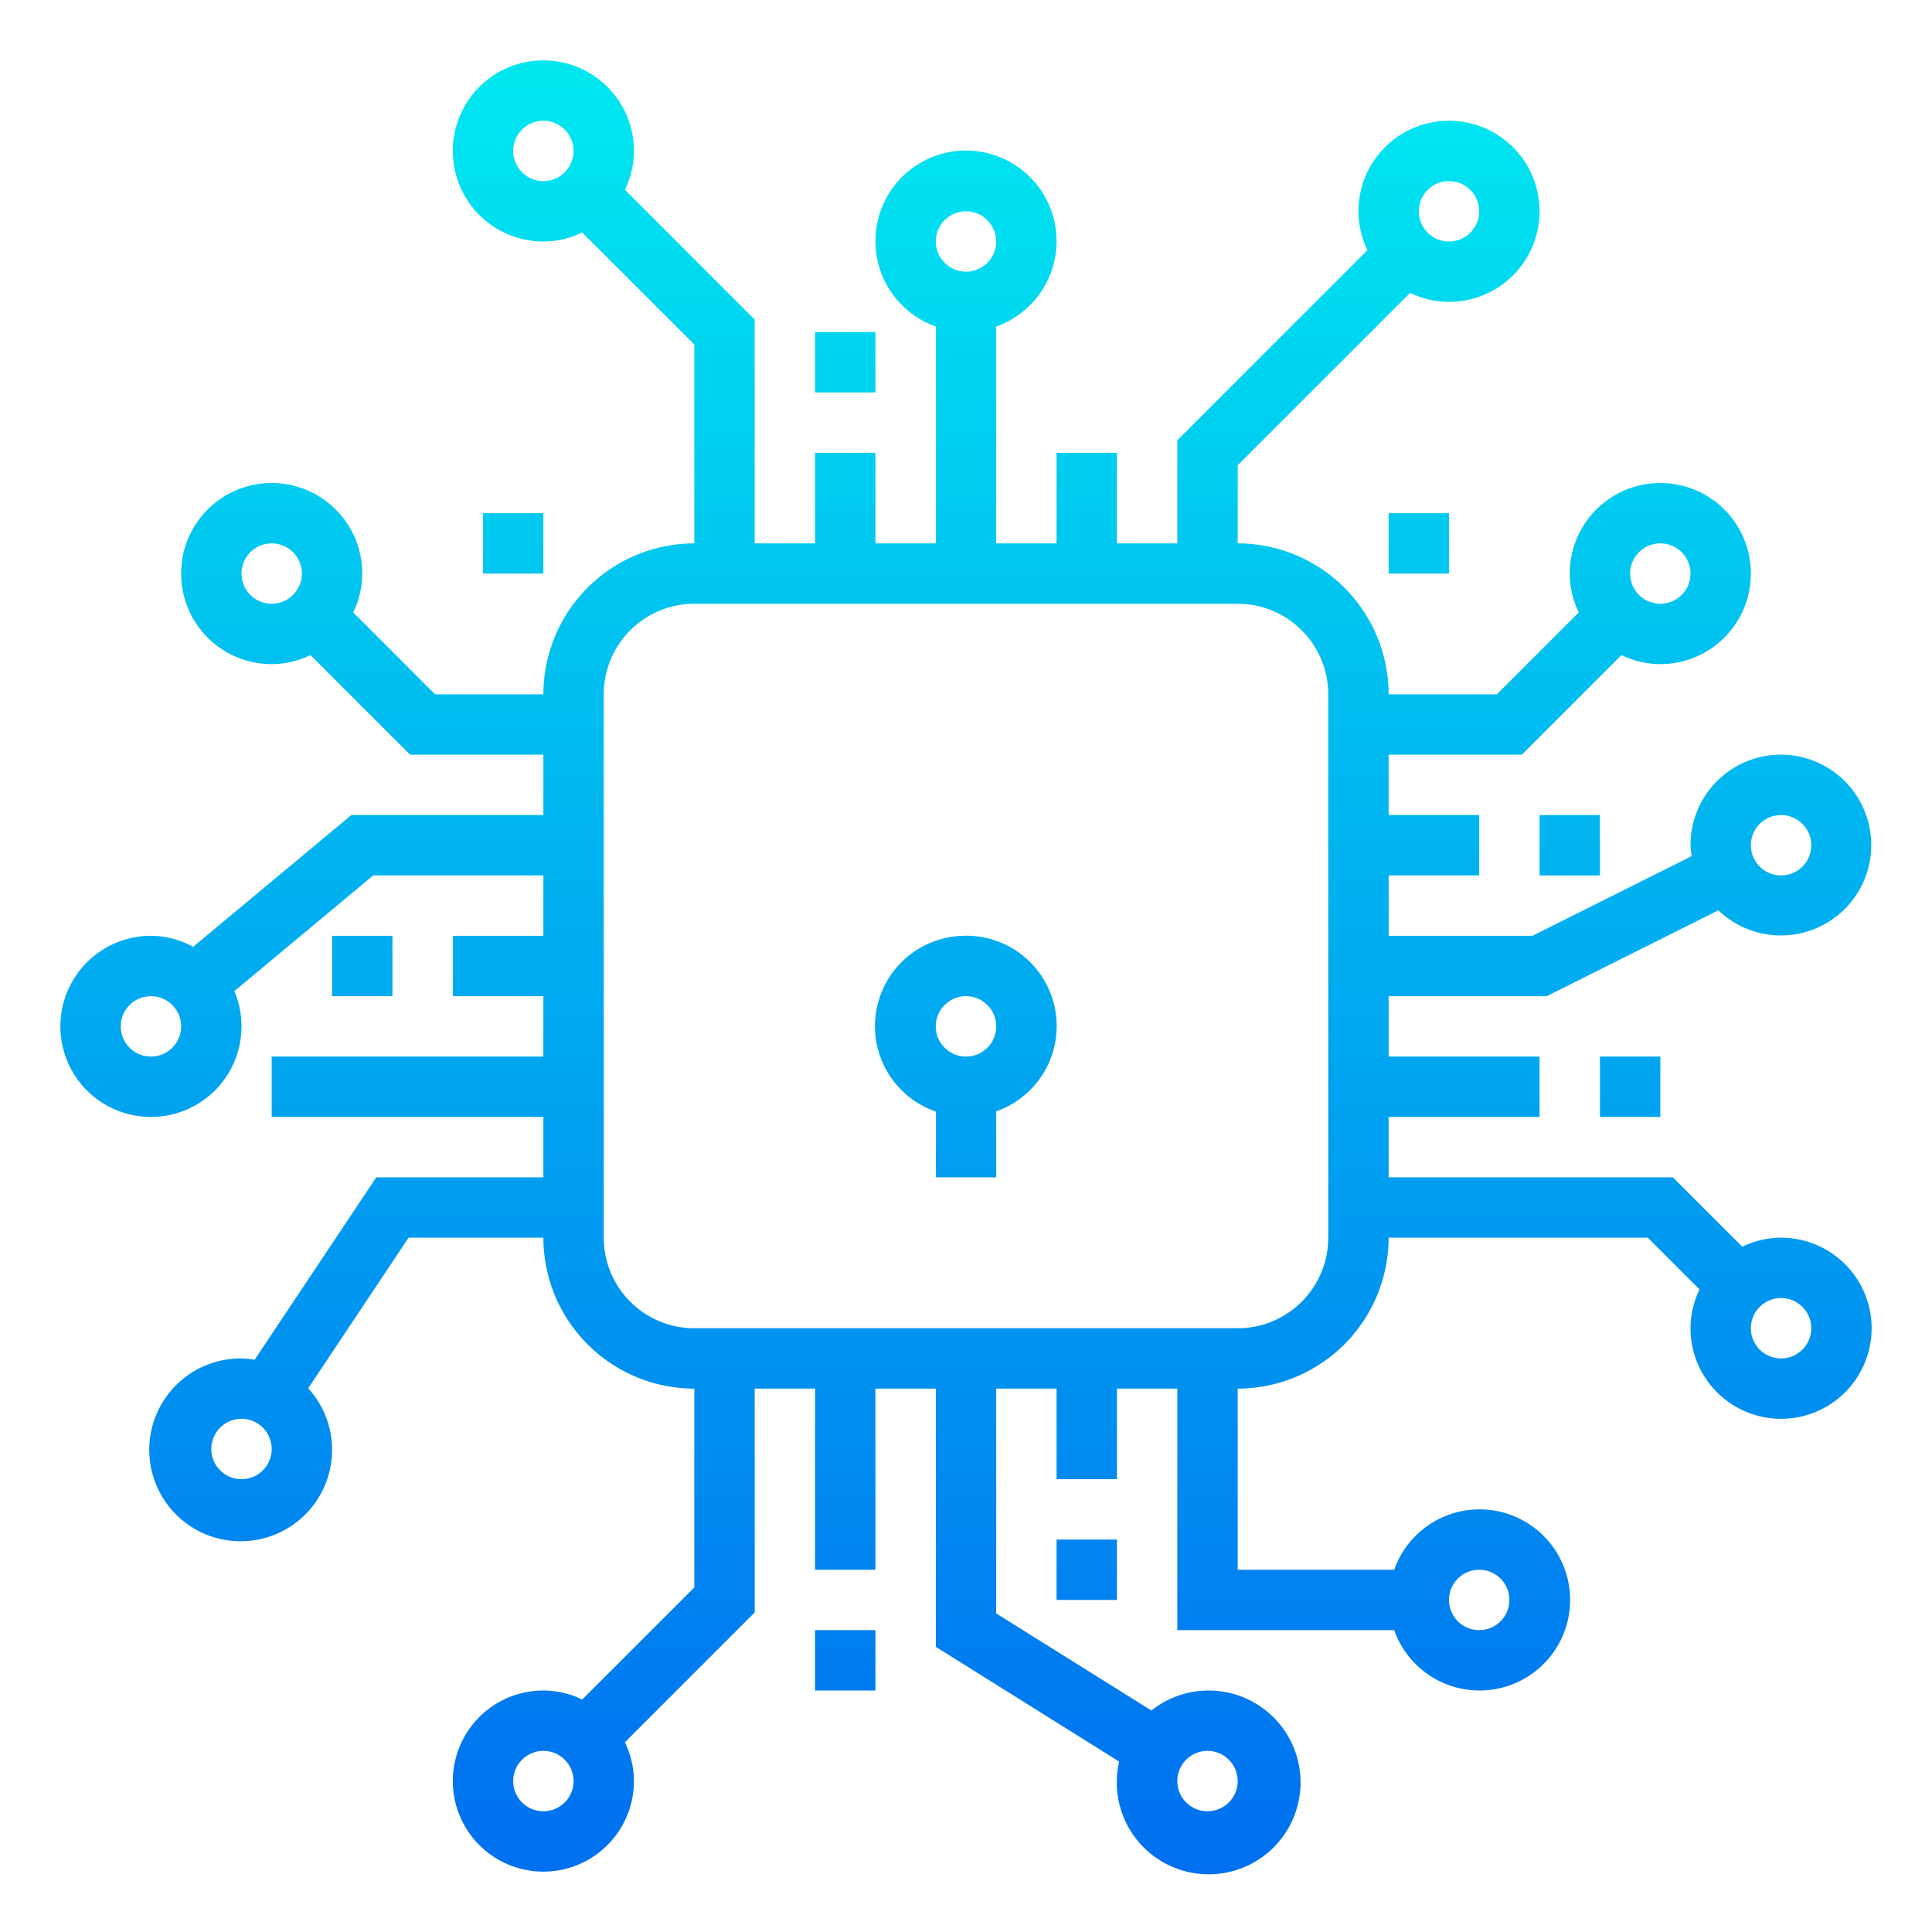 <svg height="512" viewBox="0 0 64 64" width="512" xmlns="http://www.w3.org/2000/svg" xmlns:xlink="http://www.w3.org/1999/xlink"><linearGradient id="New_Gradient_Swatch_3" gradientUnits="userSpaceOnUse" x1="28" x2="28" y1="63.353" y2="2.513"><stop offset="0" stop-color="#006df0"/><stop offset="1" stop-color="#00e7f0"/></linearGradient><linearGradient id="New_Gradient_Swatch_3-2" x1="54" x2="54" xlink:href="#New_Gradient_Swatch_3" y1="63.353" y2="2.513"/><linearGradient id="New_Gradient_Swatch_3-3" x1="36" x2="36" xlink:href="#New_Gradient_Swatch_3" y1="63.353" y2="2.513"/><linearGradient id="New_Gradient_Swatch_3-5" x1="12" x2="12" xlink:href="#New_Gradient_Swatch_3" y1="63.353" y2="2.513"/><linearGradient id="New_Gradient_Swatch_3-7" x1="52" x2="52" xlink:href="#New_Gradient_Swatch_3" y1="63.353" y2="2.513"/><linearGradient id="New_Gradient_Swatch_3-8" x1="47" x2="47" xlink:href="#New_Gradient_Swatch_3" y1="63.353" y2="2.513"/><linearGradient id="New_Gradient_Swatch_3-9" x1="17" x2="17" xlink:href="#New_Gradient_Swatch_3" y1="63.353" y2="2.513"/><linearGradient id="New_Gradient_Swatch_3-12" x1="32" x2="32" xlink:href="#New_Gradient_Swatch_3" y1="63.353" y2="2.513"/><g id="Processor_security" data-name="Processor security"><path d="m27 11h2v2h-2z" fill="url(#New_Gradient_Swatch_3)"/><path d="m53 35h2v2h-2z" fill="url(#New_Gradient_Swatch_3-2)"/><path d="m35 51h2v2h-2z" fill="url(#New_Gradient_Swatch_3-3)"/><path d="m27 54h2v2h-2z" fill="url(#New_Gradient_Swatch_3)"/><path d="m11 31h2v2h-2z" fill="url(#New_Gradient_Swatch_3-5)"/><path d="m35 11h2v2h-2z" fill="url(#New_Gradient_Swatch_3-3)"/><path d="m51 27h2v2h-2z" fill="url(#New_Gradient_Swatch_3-7)"/><path d="m46 17h2v2h-2z" fill="url(#New_Gradient_Swatch_3-8)"/><path d="m16 17h2v2h-2z" fill="url(#New_Gradient_Swatch_3-9)"/><path d="m46 45h2v2h-2z" fill="url(#New_Gradient_Swatch_3-8)"/><path d="m16 45h2v2h-2z" fill="url(#New_Gradient_Swatch_3-9)"/><g fill="url(#New_Gradient_Swatch_3-12)"><path d="m31.882 31a2.994 2.994 0 0 0 -.882 5.822v2.178h2v-2.185a2.993 2.993 0 0 0 -1.118-5.815zm1.118 2.961a1 1 0 0 1 -.96 1.039 1 1 0 0 1 -.719-.266 1 1 0 0 1 .639-1.734h.04a1 1 0 0 1 1 .96z"/><path d="m37 28.184v-1.184a5 5 0 0 0 -10 0v1.184a3 3 0 0 0 -2 2.816v8a3 3 0 0 0 3 3h8a3 3 0 0 0 3-3v-8a3 3 0 0 0 -2-2.816zm-8-1.184a3 3 0 0 1 6 0v1h-6zm8 12a1 1 0 0 1 -1 1h-8a1 1 0 0 1 -1-1v-8a1 1 0 0 1 1-1h8a1 1 0 0 1 1 1z"/><path d="m59 41a2.951 2.951 0 0 0 -1.285.3l-2.3-2.3h-9.415v-2h5v-2h-5v-2h5.236l5.687-2.844a2.994 2.994 0 1 0 -.923-2.156 2.9 2.9 0 0 0 .037.363l-5.273 2.637h-4.764v-2h3v-2h-3v-2h4.414l3.3-3.3a2.951 2.951 0 0 0 1.286.3 3 3 0 1 0 -3-3 2.951 2.951 0 0 0 .3 1.285l-2.714 2.715h-3.586a5.006 5.006 0 0 0 -5-5v-2.586l5.715-5.714a2.951 2.951 0 0 0 1.285.3 3 3 0 1 0 -3-3 2.951 2.951 0 0 0 .3 1.285l-6.3 6.3v3.415h-2v-3h-2v3h-2v-7.184a3 3 0 1 0 -2 0v7.184h-2v-3h-2v3h-2v-7.414l-4.3-4.3a2.951 2.951 0 0 0 .3-1.286 3 3 0 1 0 -3 3 2.951 2.951 0 0 0 1.285-.3l3.715 3.714v6.586a5.006 5.006 0 0 0 -5 5h-3.586l-2.714-2.715a2.951 2.951 0 0 0 .3-1.285 3 3 0 1 0 -3 3 2.951 2.951 0 0 0 1.285-.3l3.3 3.3h4.415v2h-6.362l-5.238 4.364a2.953 2.953 0 0 0 -1.4-.364 3 3 0 1 0 3 3 2.972 2.972 0 0 0 -.237-1.168l4.599-3.832h5.638v2h-3v2h3v2h-9v2h9v2h-5.535l-4.03 6.044a2.968 2.968 0 0 0 -.435-.044 3.028 3.028 0 1 0 2.21.988l3.325-4.988h4.465a5.006 5.006 0 0 0 5 5v6.586l-3.715 3.714a2.951 2.951 0 0 0 -1.285-.3 3 3 0 1 0 3 3 2.951 2.951 0 0 0 -.3-1.285l4.3-4.3v-7.415h2v6h2v-6h2v8.554l6.074 3.8a3.044 3.044 0 1 0 1.069-1.691l-5.143-3.217v-7.446h2v3h2v-3h2v8h7.184a3 3 0 1 0 0-2h-5.184v-6a5.006 5.006 0 0 0 5-5h8.586l1.714 1.715a2.951 2.951 0 0 0 -.3 1.285 3 3 0 1 0 3-3zm0-14a1 1 0 1 1 -1 1 1 1 0 0 1 1-1zm-4-9a1 1 0 1 1 -1 1 1 1 0 0 1 1-1zm-7-12a1 1 0 1 1 -1 1 1 1 0 0 1 1-1zm-16 1a1 1 0 1 1 -1 1 1 1 0 0 1 1-1zm-15-2a1 1 0 1 1 1 1 1 1 0 0 1 -1-1zm-9 14a1 1 0 1 1 1 1 1 1 0 0 1 -1-1zm-3 16a1 1 0 1 1 1-1 1 1 0 0 1 -1 1zm3 14a1 1 0 1 1 1-1 1 1 0 0 1 -1 1zm10 11a1 1 0 1 1 1-1 1 1 0 0 1 -1 1zm22-2a1 1 0 1 1 -1 1 1 1 0 0 1 1-1zm9-6a1 1 0 1 1 -1 1 1 1 0 0 1 1-1zm-5-11a3 3 0 0 1 -3 3h-18a3 3 0 0 1 -3-3v-18a3 3 0 0 1 3-3h18a3 3 0 0 1 3 3zm15 4a1 1 0 1 1 1-1 1 1 0 0 1 -1 1z"/></g></g></svg>